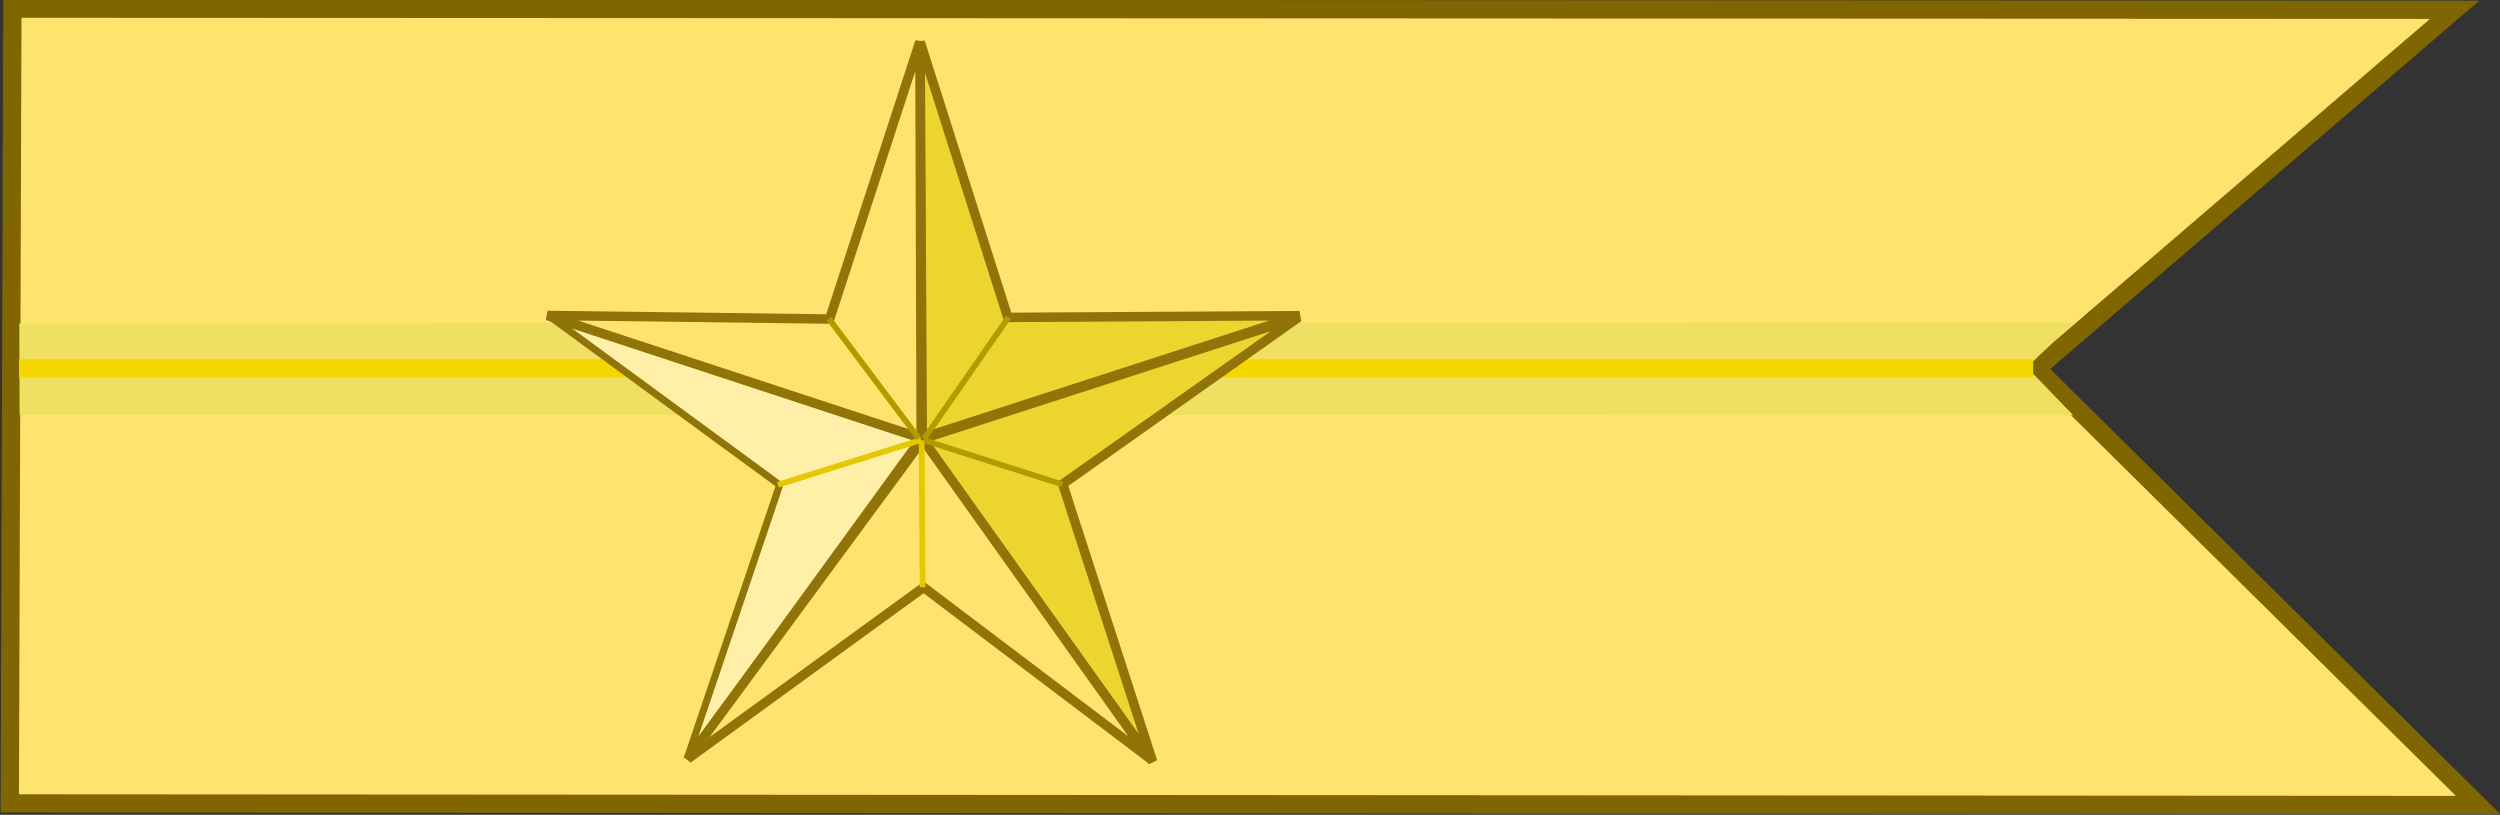<?xml version="1.0" encoding="UTF-8" standalone="no"?>
<svg
   xmlns:dc="http://purl.org/dc/elements/1.1/"
   xmlns:cc="http://creativecommons.org/ns#"
   xmlns:rdf="http://www.w3.org/1999/02/22-rdf-syntax-ns#"
   xmlns:svg="http://www.w3.org/2000/svg"
   xmlns="http://www.w3.org/2000/svg"
   xmlns:sodipodi="http://sodipodi.sourceforge.net/DTD/sodipodi-0.dtd"
   xmlns:inkscape="http://www.inkscape.org/namespaces/inkscape"
   width="565.355"
   height="184.254"
   id="svg40379"
   version="1.1"
   inkscape:version="1.0.1 (3bc2e813f5, 2020-09-07)"
   sodipodi:docname="Lieutenant Long Pennant Insignia.svg">
  <rect width="100%" height="100%" fill="#333333" stroke="none"/>
  <defs
     id="defs40381" />
  <sodipodi:namedview
     id="base"
     pagecolor="#ffffff"
     bordercolor="#666666"
     borderopacity="1.0"
     inkscape:pageopacity="0.0"
     inkscape:pageshadow="2"
     inkscape:zoom="1"
     inkscape:cx="136.29422"
     inkscape:cy="63.396053"
     inkscape:document-units="px"
     inkscape:current-layer="layer1"
     showgrid="false"
     inkscape:window-width="1920"
     inkscape:window-height="1017"
     inkscape:window-x="-8"
     inkscape:window-y="-8"
     inkscape:window-maximized="1"
     fit-margin-top="0"
     fit-margin-left="0"
     fit-margin-right="0"
     fit-margin-bottom="0"
     inkscape:document-rotation="0" />
  <g
     inkscape:label="Layer 1"
     inkscape:groupmode="layer"
     id="layer1"
     transform="translate(58.263,-203.954)">
    <g
       id="g41096"
       transform="matrix(-4.133,0,0,4.133,1298.721,-877.854)">
      <g
         id="g41090">
        <path
           style="fill:#fee46e;fill-opacity:1;stroke:#806600;stroke-width:1px;stroke-linecap:butt;stroke-linejoin:miter;stroke-opacity:1"
           d="m 194.023,262.284 133.629,-0.062 0.141,43.486 -135.057,0.089 24.149,-23.884 z"
           id="path40452"
           inkscape:connector-curvature="0"
           sodipodi:nodetypes="cccccc" />
        <g
           id="g41086">
          <path
             sodipodi:nodetypes="cccccc"
             inkscape:connector-curvature="0"
             id="path40454"
             d="m 214.891,279.411 112.381,0.03 -0.015,5.005 -112.366,0.02 2.532,-2.615 z"
             style="fill:#efdf62;fill-opacity:1;stroke:none" />
          <path
             sodipodi:nodetypes="cc"
             inkscape:connector-curvature="0"
             id="path40964"
             d="m 217.083,281.901 110.2,-10e-6"
             style="fill:#ffe105;fill-opacity:1;stroke:#f5d700;stroke-width:1px;stroke-linecap:butt;stroke-linejoin:miter;stroke-opacity:1" />
        </g>
      </g>
      <g
         inkscape:label="Layer 1"
         id="layer1-4"
         transform="matrix(0.259,0,0,0.259,166.018,118.444)">
        <g
           id="g33974"
           transform="matrix(1.221,0,0,1.221,-635.456,151.154)">
          <path
             inkscape:connector-curvature="0"
             id="path31612"
             d="m 874.514,405.235 64.33,-21.323 -40.05,29.349 16.017,47.393 z"
             style="fill:#ffefa7;fill-opacity:1;stroke:#907407;stroke-width:1.229;stroke-linecap:butt;stroke-linejoin:miter;stroke-miterlimit:4;stroke-dasharray:none;stroke-opacity:1"
             sodipodi:nodetypes="ccccc" />
          <path
             inkscape:connector-curvature="0"
             id="path31612-5"
             d="m 874.173,405.313 -39.907,55.822 15.555,-48.019 -40.844,-28.886 z"
             style="fill:#edd530;fill-opacity:1;stroke:#907407;stroke-width:1.638;stroke-linecap:butt;stroke-linejoin:miter;stroke-miterlimit:4;stroke-dasharray:none;stroke-opacity:1" />
          <path
             inkscape:connector-curvature="0"
             id="path31612-5-3-5"
             d="m 874.121,405.126 -65.28,-21.148 50.475,0.298 15.175,-47.67 z"
             style="fill:#edd530;fill-opacity:1;stroke:#907407;stroke-width:1.638;stroke-linecap:butt;stroke-linejoin:miter;stroke-miterlimit:4;stroke-dasharray:none;stroke-opacity:1" />
          <path
             inkscape:connector-curvature="0"
             id="path31612-5-3-5-6"
             d="m 874.308,405.18 0.219,-68.618 15.623,47.997 48.824,-0.62 z"
             style="fill:#fee46e;fill-opacity:1;stroke:#907407;stroke-width:1.638;stroke-linecap:butt;stroke-linejoin:miter;stroke-miterlimit:4;stroke-dasharray:none;stroke-opacity:1"
             sodipodi:nodetypes="ccccc" />
          <path
             inkscape:connector-curvature="0"
             id="path31612-5-3"
             d="m 874.014,405.412 40.696,55.249 -40.829,-29.678 -39.168,29.634 z"
             style="fill:#fee46e;fill-opacity:1;stroke:#907407;stroke-width:1.638;stroke-linecap:butt;stroke-linejoin:miter;stroke-miterlimit:4;stroke-dasharray:none;stroke-opacity:1"
             sodipodi:nodetypes="ccccc" />
          <g
             transform="translate(632.832,384.616)"
             id="g9839">
            <path
               style="fill:none;stroke:#e4c900;stroke-width:1px;stroke-linecap:butt;stroke-linejoin:miter;stroke-opacity:1"
               d="M 266.25,28.612 241.519,20.868"
               id="path9831"
               inkscape:connector-curvature="0"
               sodipodi:nodetypes="cc" />
            <path
               style="fill:#b19c00;fill-opacity:1;stroke:#b19c00;stroke-width:1px;stroke-linecap:butt;stroke-linejoin:miter;stroke-opacity:1"
               d="M 241.906,20.582 257.462,-0.138"
               id="path9829"
               inkscape:connector-curvature="0"
               sodipodi:nodetypes="cc" />
            <path
               style="fill:none;stroke:#e4c900;stroke-width:1px;stroke-linecap:butt;stroke-linejoin:miter;stroke-opacity:1"
               d="m 241.229,46.344 0.169,-25.407"
               id="path9833"
               inkscape:connector-curvature="0"
               sodipodi:nodetypes="cc" />
            <path
               style="fill:#b19c00;fill-opacity:1;stroke:#b19c00;stroke-width:1px;stroke-linecap:butt;stroke-linejoin:miter;stroke-opacity:1"
               d="m 217.062,28.557 23.836,-7.613"
               id="path9835"
               inkscape:connector-curvature="0"
               sodipodi:nodetypes="cc" />
            <path
               style="fill:#b19c00;fill-opacity:1;stroke:#b19c00;stroke-width:1px;stroke-linecap:butt;stroke-linejoin:miter;stroke-opacity:1"
               d="M 240.959,20.645 226.372,-0.361"
               id="path9837"
               inkscape:connector-curvature="0"
               sodipodi:nodetypes="cc" />
          </g>
        </g>
      </g>
    </g>
  </g>
</svg>
